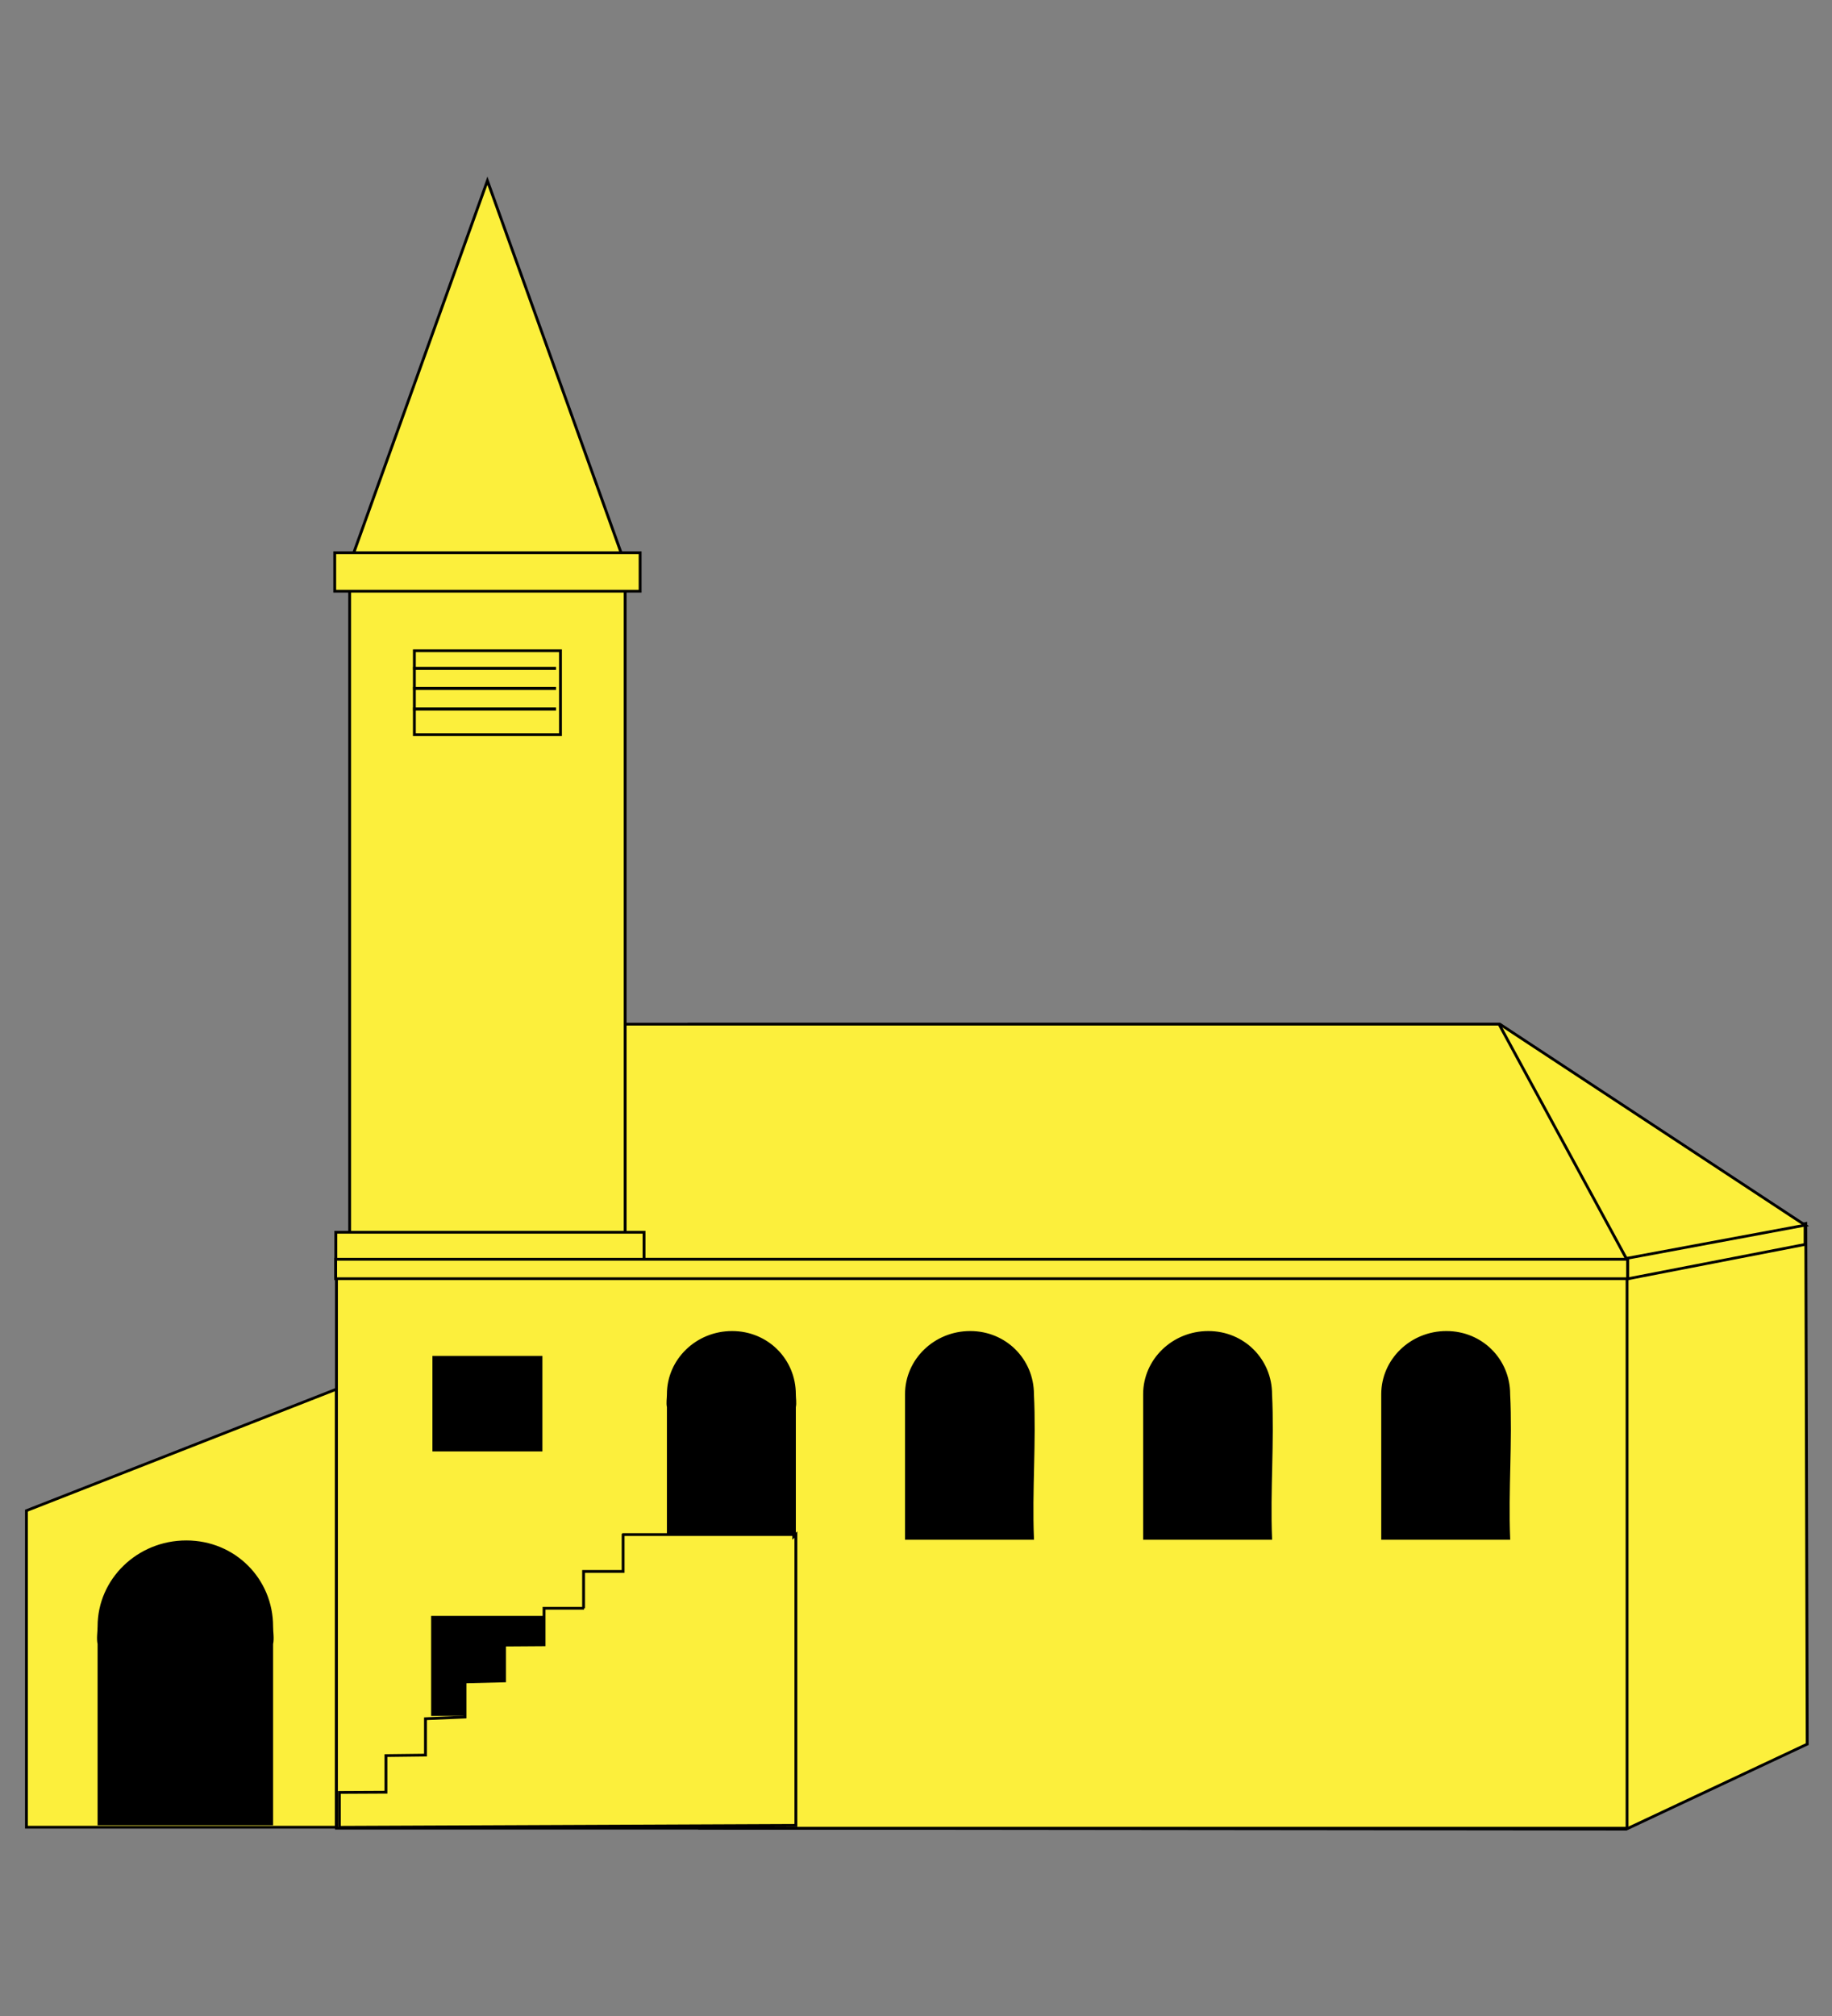 <?xml version="1.0" encoding="UTF-8" standalone="no"?>
<svg
   xmlns:dc="http://purl.org/dc/elements/1.1/"
   xmlns:cc="http://creativecommons.org/ns#"
   xmlns:rdf="http://www.w3.org/1999/02/22-rdf-syntax-ns#"
   xmlns:svg="http://www.w3.org/2000/svg"
   xmlns="http://www.w3.org/2000/svg"
   xmlns:xlink="http://www.w3.org/1999/xlink"
   xmlns:sodipodi="http://sodipodi.sourceforge.net/DTD/sodipodi-0.dtd"
   xmlns:inkscape="http://www.inkscape.org/namespaces/inkscape"
   height="660"
   width="600"
   version="1.0"
   id="svg2"
   sodipodi:version="0.32"
   inkscape:version="0.48.2 r9819"
   sodipodi:docname="Eglise_profil.svg"
   inkscape:output_extension="org.inkscape.output.svg.inkscape">
  <rect width="100%" height="100%" fill="#808080" stroke="none"/>
  <sodipodi:namedview
     inkscape:window-height="934"
     inkscape:window-width="1280"
     inkscape:pageshadow="2"
     inkscape:pageopacity="0.0"
     guidetolerance="10.0"
     gridtolerance="10.0"
     objecttolerance="10.0"
     borderopacity="1.0"
     bordercolor="#666666"
     pagecolor="#ffffff"
     id="base"
     showgrid="false"
     height="660px"
     inkscape:zoom="0.93303299"
     inkscape:cx="131.14905"
     inkscape:cy="319.57254"
     inkscape:window-x="-4"
     inkscape:window-y="-4"
     inkscape:current-layer="layer2"
     showguides="true"
     inkscape:guide-bbox="true"
     inkscape:window-maximized="1" />
  <desc
     id="desc4">Flag of Canton of Valais (Wallis)</desc>
  <defs
     id="defs6">
    <linearGradient
       id="linearGradient2893">
      <stop
         style="stop-color:white;stop-opacity:0.314;"
         offset="0"
         id="stop2895" />
      <stop
         id="stop2897"
         offset="0.19"
         style="stop-color:white;stop-opacity:0.251;" />
      <stop
         style="stop-color:#6b6b6b;stop-opacity:0.125;"
         offset="0.6"
         id="stop2901" />
      <stop
         style="stop-color:black;stop-opacity:0.125;"
         offset="1"
         id="stop2899" />
    </linearGradient>
    <g
       id="s">
      <g
         id="c">
        <path
           transform="matrix(0.951,0.309,-0.309,0.951,0,-1)"
           d="M 0,0 L 0,1 L 0.5,1 L 0,0 z"
           id="t" />
        <use
           height="540"
           width="810"
           y="0"
           x="0"
           id="use2144"
           transform="scale(-1,1)"
           xlink:href="#t" />
      </g>
      <g
         id="a">
        <use
           height="540"
           width="810"
           y="0"
           x="0"
           id="use2147"
           transform="matrix(0.309,0.951,-0.951,0.309,0,0)"
           xlink:href="#c" />
        <use
           height="540"
           width="810"
           y="0"
           x="0"
           id="use2149"
           transform="matrix(-0.809,0.588,-0.588,-0.809,0,0)"
           xlink:href="#c" />
      </g>
      <use
         height="540"
         width="810"
         y="0"
         x="0"
         id="use2151"
         transform="scale(-1,1)"
         xlink:href="#a" />
    </g>
  </defs>
  <g
     inkscape:groupmode="layer"
     id="layer2"
     inkscape:label="Meubles"
     style="display:inline"
     sodipodi:insensitive="true">
    <rect
       style="fill:#ffffff;fill-opacity:1;fill-rule:evenodd;stroke:#000000;stroke-width:2;stroke-linecap:round;stroke-linejoin:round;stroke-miterlimit:4;stroke-opacity:1;stroke-dasharray:none;stroke-dashoffset:0"
       id="rect12745"
       width="2"
       height="0"
       x="1010.971"
       y="464.886" />
    <g
       id="g6444"
       style="stroke:#000000;stroke-width:0.385;stroke-opacity:1"
       transform="matrix(2.596,0,0,2.596,-866.518,-816.733)">
      <g
         transform="matrix(0.358,0,0,0.347,109.904,106.502)"
         style="stroke:#000000;stroke-width:1.002;stroke-miterlimit:4;stroke-opacity:1;stroke-dasharray:none"
         id="g6415">
        <path
           style="fill:#fcef3c;stroke:#000000;stroke-width:1.002;stroke-miterlimit:4;stroke-opacity:1;stroke-dasharray:none"
           d="m 871.922,1057.111 328.745,0 61.078,-12.728 0.5,189.222 -63.77,30.901 -326.553,-0.354 0,-207.041 z"
           id="rect6340"
           sodipodi:nodetypes="ccccccc"
           inkscape:connector-curvature="0" />
        <path
           style="fill:#fcef3c;stroke:#000000;stroke-width:1.002;stroke-miterlimit:4;stroke-opacity:1;stroke-dasharray:none"
           d="m 868.225,971.955 285.712,0 107.718,73.146 -65.166,14.496 -328.264,-2.182 0,-85.46 z"
           id="rect6338"
           sodipodi:nodetypes="cccccc"
           inkscape:connector-curvature="0" />
        <rect
           style="fill:#fcef3c;stroke:#000000;stroke-width:1.002;stroke-miterlimit:4;stroke-opacity:1;stroke-dasharray:none"
           id="rect6343"
           width="454.811"
           height="207.041"
           x="743.948"
           y="1057.111" />
        <path
           sodipodi:nodetypes="ccccc"
           id="path6345"
           d="m 806.225,971.955 347.412,0 45.018,85.46 -392.43,0 0,-85.46 z"
           style="fill:#fcef3c;stroke:#000000;stroke-width:1.002;stroke-miterlimit:4;stroke-opacity:1;stroke-dasharray:none"
           inkscape:connector-curvature="0" />
        <rect
           style="fill:#fcef3c;stroke:#000000;stroke-width:1.002;stroke-miterlimit:4;stroke-opacity:1;stroke-dasharray:none"
           id="rect6348"
           width="97.078"
           height="255.639"
           x="748.607"
           y="804.754" />
        <path
           style="fill:#fcef3c;stroke:#000000;stroke-width:1.002;stroke-miterlimit:4;stroke-opacity:1;stroke-dasharray:none"
           d="m 797.146,665.429 48.539,139.325 -97.078,0 48.539,-139.325 z"
           id="rect6350"
           sodipodi:nodetypes="cccc"
           inkscape:connector-curvature="0" />
        <rect
           y="800.622"
           x="743.335"
           height="13.983"
           width="107.624"
           id="rect6355"
           style="fill:#fcef3c;stroke:#000000;stroke-width:1.002;stroke-miterlimit:4;stroke-opacity:1;stroke-dasharray:none" />
        <rect
           style="fill:#fcef3c;stroke:#000000;stroke-width:1.002;stroke-miterlimit:4;stroke-opacity:1;stroke-dasharray:none"
           id="rect6353"
           width="108.615"
           height="16.143"
           x="743.723"
           y="1047.58" />
        <path
           style="fill:#fcef3c;stroke:#000000;stroke-width:1.002;stroke-miterlimit:4;stroke-opacity:1;stroke-dasharray:none"
           d="m 634.699,1148.752 109.177,-44.123 0,159.17 -109.177,0 0,-115.046 z"
           id="rect6357"
           sodipodi:nodetypes="ccccc"
           inkscape:connector-curvature="0" />
        <path
           sodipodi:nodetypes="csscccccsc"
           id="path6365"
           d="m 691.031,1160.081 c -16.979,0 -30.762,13.783 -30.762,30.762 0,2.186 -0.434,4.312 0,6.369 0.002,0.01 -0.002,0.017 0,0.025 l 0,65.351 60.845,0 0,-65.351 0,-0.025 c 0.434,-2.057 0,-4.183 0,-6.369 0,-16.979 -13.104,-30.762 -30.083,-30.762 z"
           style="fill:#000000;stroke:#000000;stroke-width:1.002;stroke-miterlimit:4;stroke-opacity:1;stroke-dasharray:none"
           inkscape:connector-curvature="0" />
        <path
           sodipodi:nodetypes="csscccccsc"
           id="path6367"
           d="m 883.364,1083.981 c -12.398,0 -22.462,10.064 -22.462,22.462 0,1.596 -0.317,3.148 0,4.651 10e-4,0.01 -10e-4,0.012 0,0.018 l 0,47.718 44.427,0 0,-47.718 0,-0.018 c 0.317,-1.502 0,-3.054 0,-4.651 0,-12.398 -9.568,-22.462 -21.966,-22.462 z"
           style="fill:#000000;stroke:#000000;stroke-width:1.002;stroke-miterlimit:4;stroke-opacity:1;stroke-dasharray:none"
           inkscape:connector-curvature="0" />
        <path
           sodipodi:nodetypes="cccccc"
           id="path6369"
           d="m 967.274,1083.981 c -12.398,0 -22.462,10.064 -22.462,22.462 l 0,52.387 44.427,0 c -0.685,-17.421 0.839,-34.996 0,-52.387 0,-12.398 -9.568,-22.462 -21.966,-22.462 z"
           style="fill:#000000;stroke:#000000;stroke-width:1.002;stroke-miterlimit:4;stroke-opacity:1;stroke-dasharray:none"
           inkscape:connector-curvature="0" />
        <path
           sodipodi:nodetypes="cccccc"
           id="path6371"
           d="m 1051.184,1083.981 c -12.398,0 -22.462,10.064 -22.462,22.462 l 0,52.387 44.428,0 c -0.685,-17.421 0.839,-34.996 0,-52.387 0,-12.398 -9.568,-22.462 -21.966,-22.462 z"
           style="fill:#000000;stroke:#000000;stroke-width:1.002;stroke-miterlimit:4;stroke-opacity:1;stroke-dasharray:none"
           inkscape:connector-curvature="0" />
        <path
           style="fill:#000000;stroke:#000000;stroke-width:1.002;stroke-miterlimit:4;stroke-opacity:1;stroke-dasharray:none"
           d="m 1135.094,1083.981 c -12.398,0 -22.462,10.064 -22.462,22.462 l 0,52.387 44.428,0 c -0.685,-17.421 0.839,-34.996 0,-52.387 0,-12.398 -9.568,-22.462 -21.966,-22.462 z"
           id="rect6360"
           sodipodi:nodetypes="cccccc"
           inkscape:connector-curvature="0" />
        <rect
           y="1093.022"
           x="778.27"
           height="33.708"
           width="37.753"
           id="rect6375"
           style="fill:#000000;stroke:#000000;stroke-width:1.002;stroke-miterlimit:4;stroke-opacity:1;stroke-dasharray:none" />
        <rect
           style="fill:#000000;stroke:#000000;stroke-width:1.002;stroke-miterlimit:4;stroke-opacity:1;stroke-dasharray:none"
           id="rect6373"
           width="39.598"
           height="35.355"
           x="777.817"
           y="1187.502" />
        <rect
           style="fill:#fcef3c;stroke:#000000;stroke-width:1.002;stroke-miterlimit:4;stroke-opacity:1;stroke-dasharray:none"
           id="rect6380"
           width="455.377"
           height="7.071"
           x="743.665"
           y="1057.394" />
        <path
           style="fill:#fcef3c;fill-rule:evenodd;stroke:#000000;stroke-width:1.002;stroke-linecap:butt;stroke-linejoin:miter;stroke-miterlimit:4;stroke-opacity:1;stroke-dasharray:none"
           d="m 1199,1057 0,7.5 62.5,-12.5 0,-7 -62.5,12 z"
           id="path6382"
           sodipodi:nodetypes="ccccc"
           inkscape:connector-curvature="0" />
        <path
           style="fill:#fcef3c;stroke:#000000;stroke-width:1.002;stroke-miterlimit:4;stroke-opacity:1;stroke-dasharray:none"
           d="m 844.965,1157.455 0,13.386 -13.93,0 0,13.386 0.172,0 -14.102,0 0,13.287 -13.93,0.099 0,13.023 -13.93,0.363 0,12.77 -13.93,0.616 0,13.213 -13.93,0.174 0,13.302 -16.405,0.084 0,11.27 0,1.409 160.865,-0.702 0,-105.68 -0.733,0.694 0,-0.694 -60.147,0 z"
           id="rect6386"
           sodipodi:nodetypes="ccccccccccccccccccccccc"
           inkscape:connector-curvature="0" />
        <rect
           style="fill:#fcef3c;stroke:#000000;stroke-width:1.002;stroke-miterlimit:4;stroke-opacity:1;stroke-dasharray:none"
           id="rect6413"
           width="51.484"
           height="30.509"
           x="771.405"
           y="836.239" />
      </g>
      <path
         d="m 385.904,398.901 18.031,0 m -18.031,2.53 18.031,0 m -18.031,2.596 18.031,0"
         style="fill:none;stroke:#000000;stroke-width:0.385px;stroke-linecap:butt;stroke-linejoin:miter;stroke-opacity:1"
         id="path6439"
         inkscape:connector-curvature="0" />
    </g>
  </g>
</svg>
